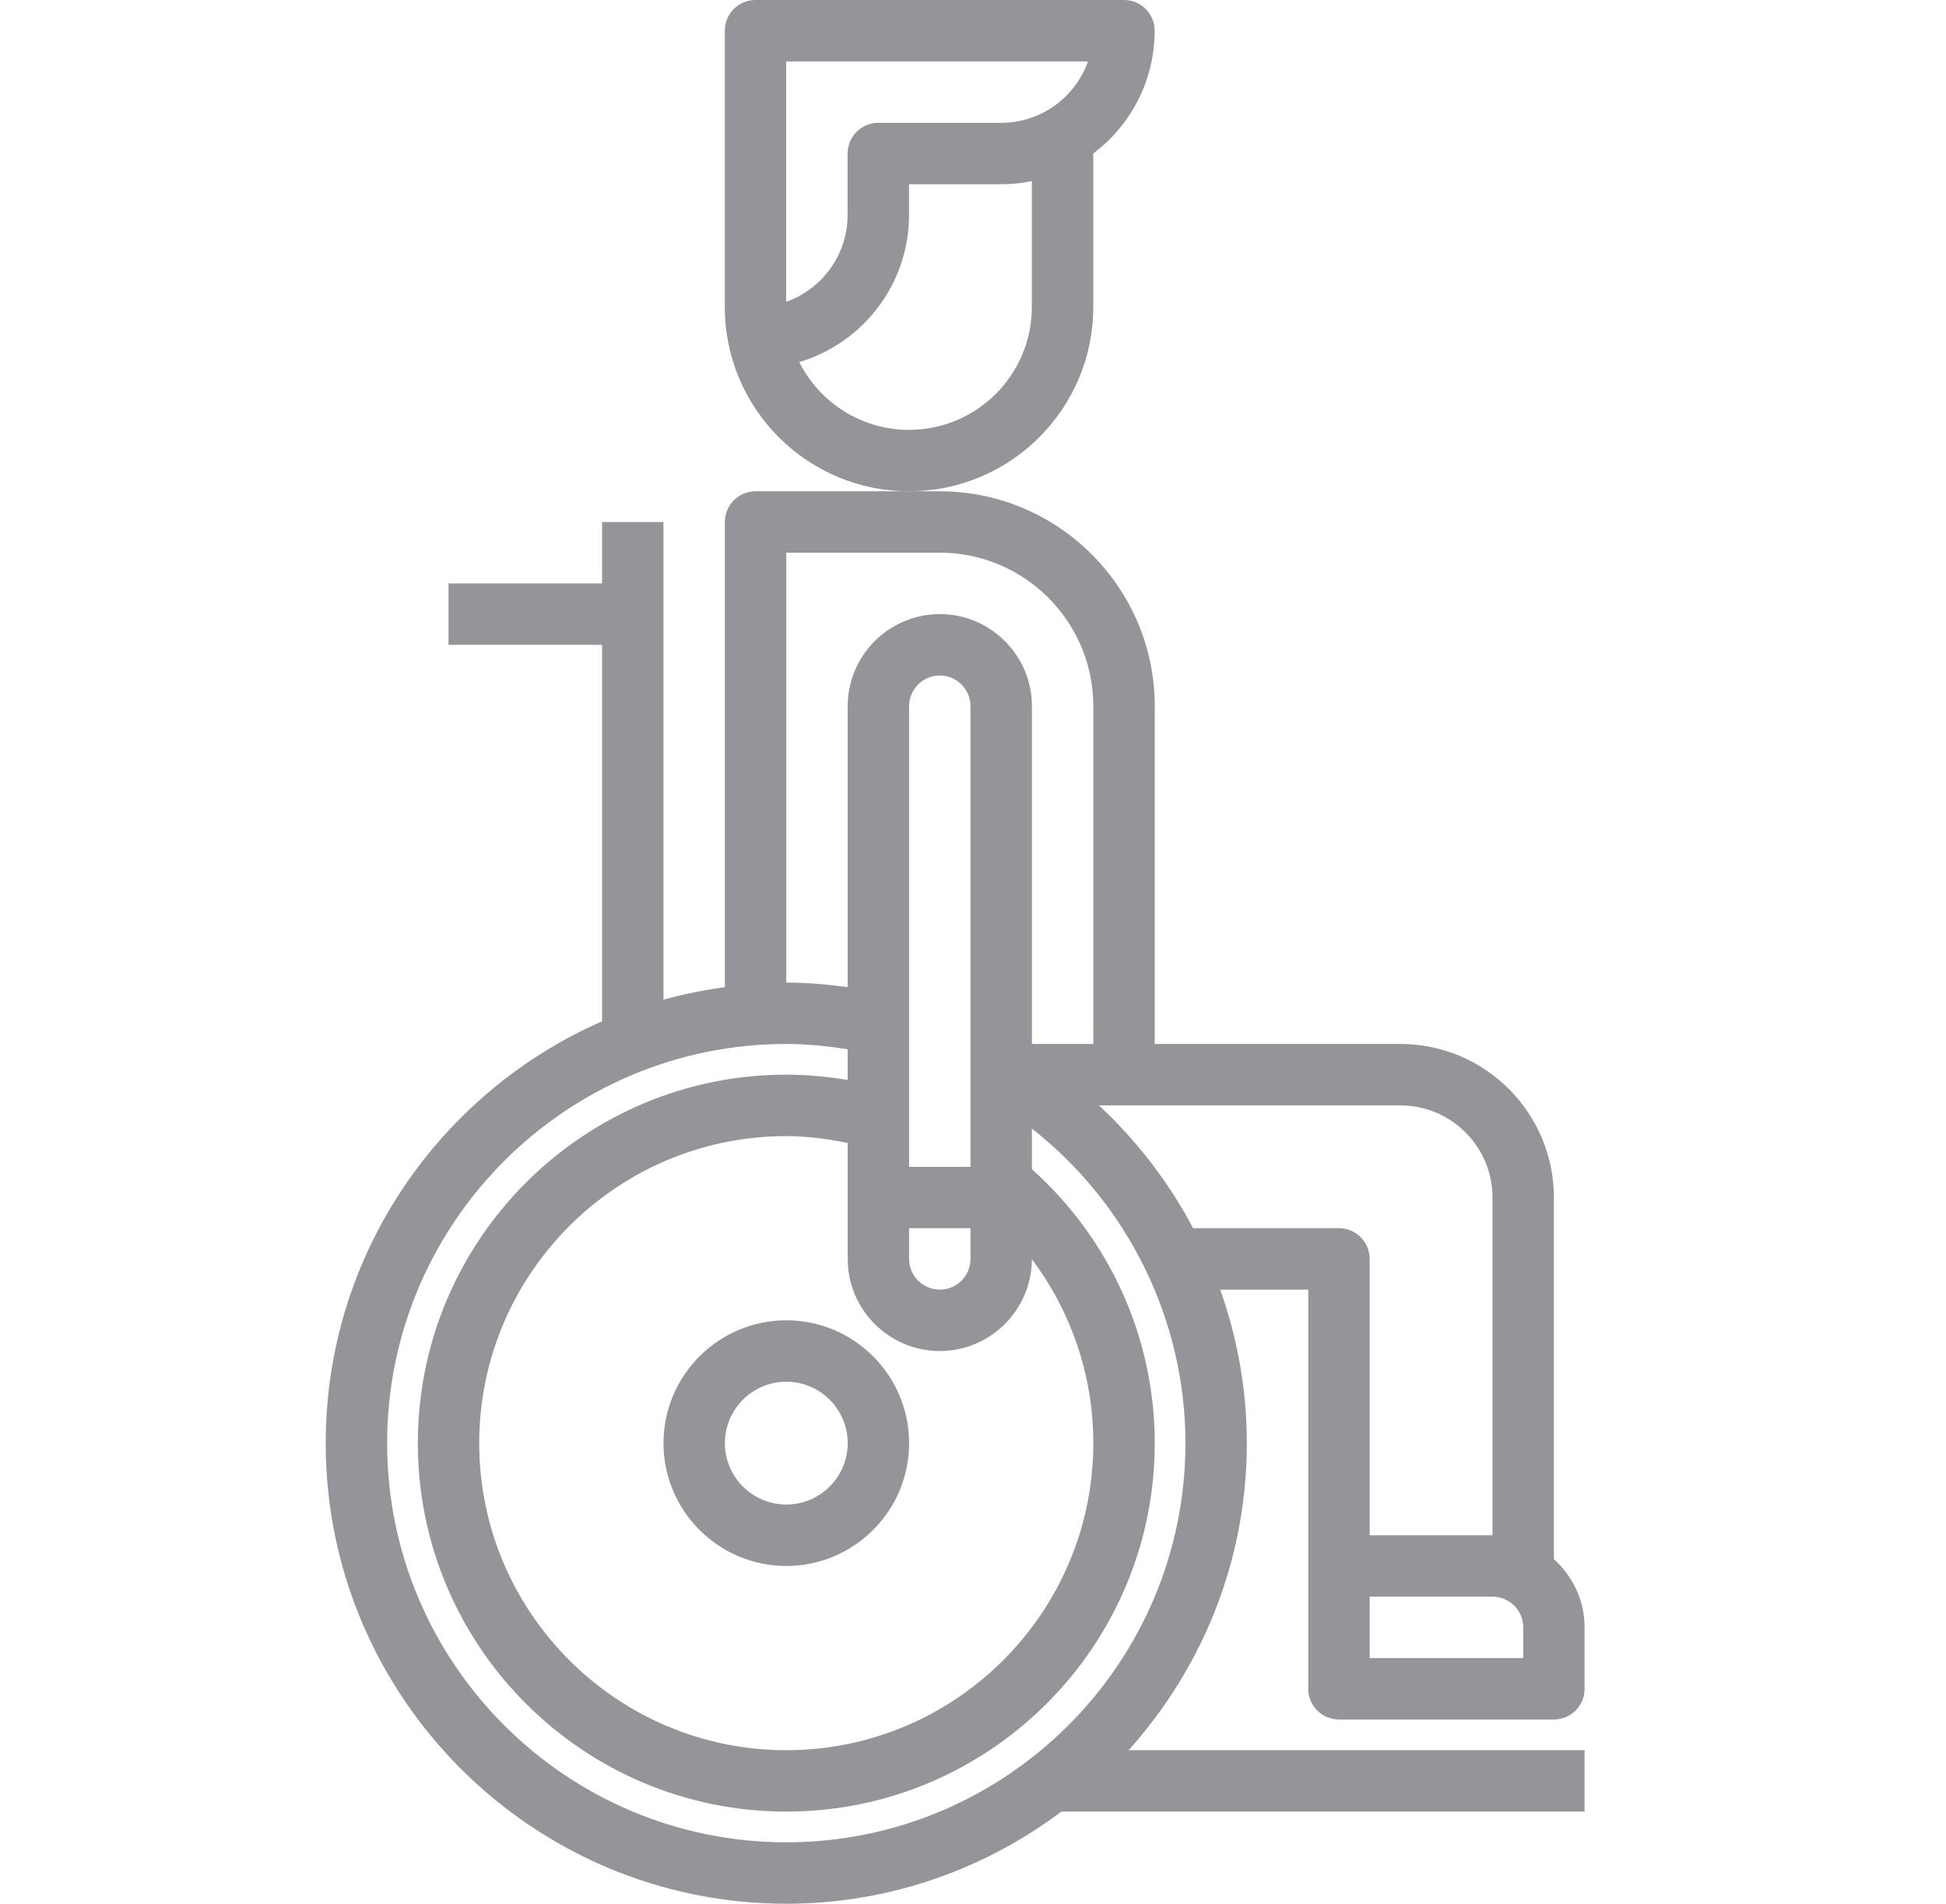 <?xml version="1.0" encoding="UTF-8"?>
<svg xmlns="http://www.w3.org/2000/svg" width="46" height="45" viewBox="0 0 46 45" fill="none">
  <path d="M25.843 7.258V3.628C26.724 2.965 27.294 1.911 27.294 0.726C27.294 0.324 26.97 0 26.568 0H17.859C17.457 0 17.133 0.324 17.133 0.726V7.258C17.133 9.66 19.086 11.613 21.488 11.613C23.889 11.613 25.843 9.66 25.843 7.258ZM18.584 1.452H25.718C25.419 2.296 24.611 2.903 23.665 2.903H20.762C20.36 2.903 20.036 3.228 20.036 3.629V5.081C20.036 6.027 19.429 6.834 18.584 7.134V1.452ZM24.391 7.258C24.391 8.859 23.089 10.161 21.488 10.161C20.354 10.161 19.37 9.509 18.893 8.559C20.392 8.113 21.488 6.722 21.488 5.081V4.355H23.665C23.914 4.355 24.156 4.33 24.391 4.282V7.258Z" fill="#939599"></path>
  <path d="M31.651 40.645H36.731C37.133 40.645 37.457 40.321 37.457 39.919V38.468C37.457 37.827 37.173 37.255 36.731 36.856V28.306C36.731 26.305 35.103 24.677 33.102 24.677H27.296V16.693C27.296 13.893 25.016 11.613 22.215 11.613H21.489H17.86C17.459 11.613 17.135 11.937 17.135 12.339V23.334C16.64 23.401 16.155 23.499 15.683 23.631V12.339H14.232V13.79H10.602V15.242H14.232V24.141C10.391 25.825 7.699 29.658 7.699 34.113C7.699 40.116 12.583 45 18.586 45C21.026 45 23.274 44.183 25.091 42.822H37.457V41.371H26.678C28.41 39.442 29.473 36.903 29.473 34.113C29.473 32.859 29.252 31.635 28.843 30.484H30.925V39.919C30.925 40.321 31.25 40.645 31.651 40.645ZM36.006 39.193H32.377V37.742H35.28C35.681 37.742 36.006 38.067 36.006 38.468V39.193ZM21.489 29.032H22.941V29.758C22.941 30.159 22.616 30.484 22.215 30.484C21.815 30.484 21.489 30.159 21.489 29.758V29.032ZM22.941 27.581H21.489V16.693C21.489 16.293 21.815 15.968 22.215 15.968C22.616 15.968 22.941 16.293 22.941 16.693V27.581ZM22.215 31.935C23.414 31.935 24.388 30.962 24.392 29.765C25.325 31.008 25.844 32.523 25.844 34.113C25.844 38.115 22.588 41.371 18.586 41.371C14.584 41.371 11.328 38.115 11.328 34.113C11.328 30.111 14.584 26.855 18.586 26.855C19.077 26.855 19.56 26.921 20.038 27.017V29.758C20.038 30.958 21.015 31.935 22.215 31.935ZM18.586 13.064H22.215C24.216 13.064 25.844 14.692 25.844 16.693V24.677H24.393V16.693C24.393 15.493 23.416 14.516 22.215 14.516C21.015 14.516 20.038 15.493 20.038 16.693V23.334C19.557 23.269 19.073 23.226 18.586 23.226V13.064ZM18.586 43.548C13.384 43.548 9.151 39.315 9.151 34.113C9.151 28.91 13.384 24.677 18.586 24.677C19.074 24.677 19.558 24.728 20.038 24.801V25.529C19.56 25.449 19.075 25.403 18.586 25.403C13.784 25.403 9.877 29.31 9.877 34.113C9.877 38.916 13.784 42.822 18.586 42.822C23.389 42.822 27.296 38.916 27.296 34.113C27.296 31.625 26.236 29.291 24.393 27.638V26.678C26.657 28.453 28.022 31.197 28.022 34.113C28.022 39.315 23.789 43.548 18.586 43.548ZM28.203 29.032C27.631 27.951 26.88 26.969 25.977 26.129H33.102C34.303 26.129 35.28 27.106 35.28 28.306V36.29H32.377V29.758C32.377 29.357 32.052 29.032 31.651 29.032H28.203Z" fill="#939599"></path>
  <path d="M15.684 34.113C15.684 35.714 16.986 37.016 18.587 37.016C20.188 37.016 21.49 35.714 21.49 34.113C21.49 32.512 20.188 31.209 18.587 31.209C16.986 31.209 15.684 32.512 15.684 34.113ZM20.038 34.113C20.038 34.913 19.387 35.564 18.587 35.564C17.786 35.564 17.135 34.913 17.135 34.113C17.135 33.312 17.786 32.661 18.587 32.661C19.387 32.661 20.038 33.312 20.038 34.113Z" fill="#939599"></path>
</svg>
